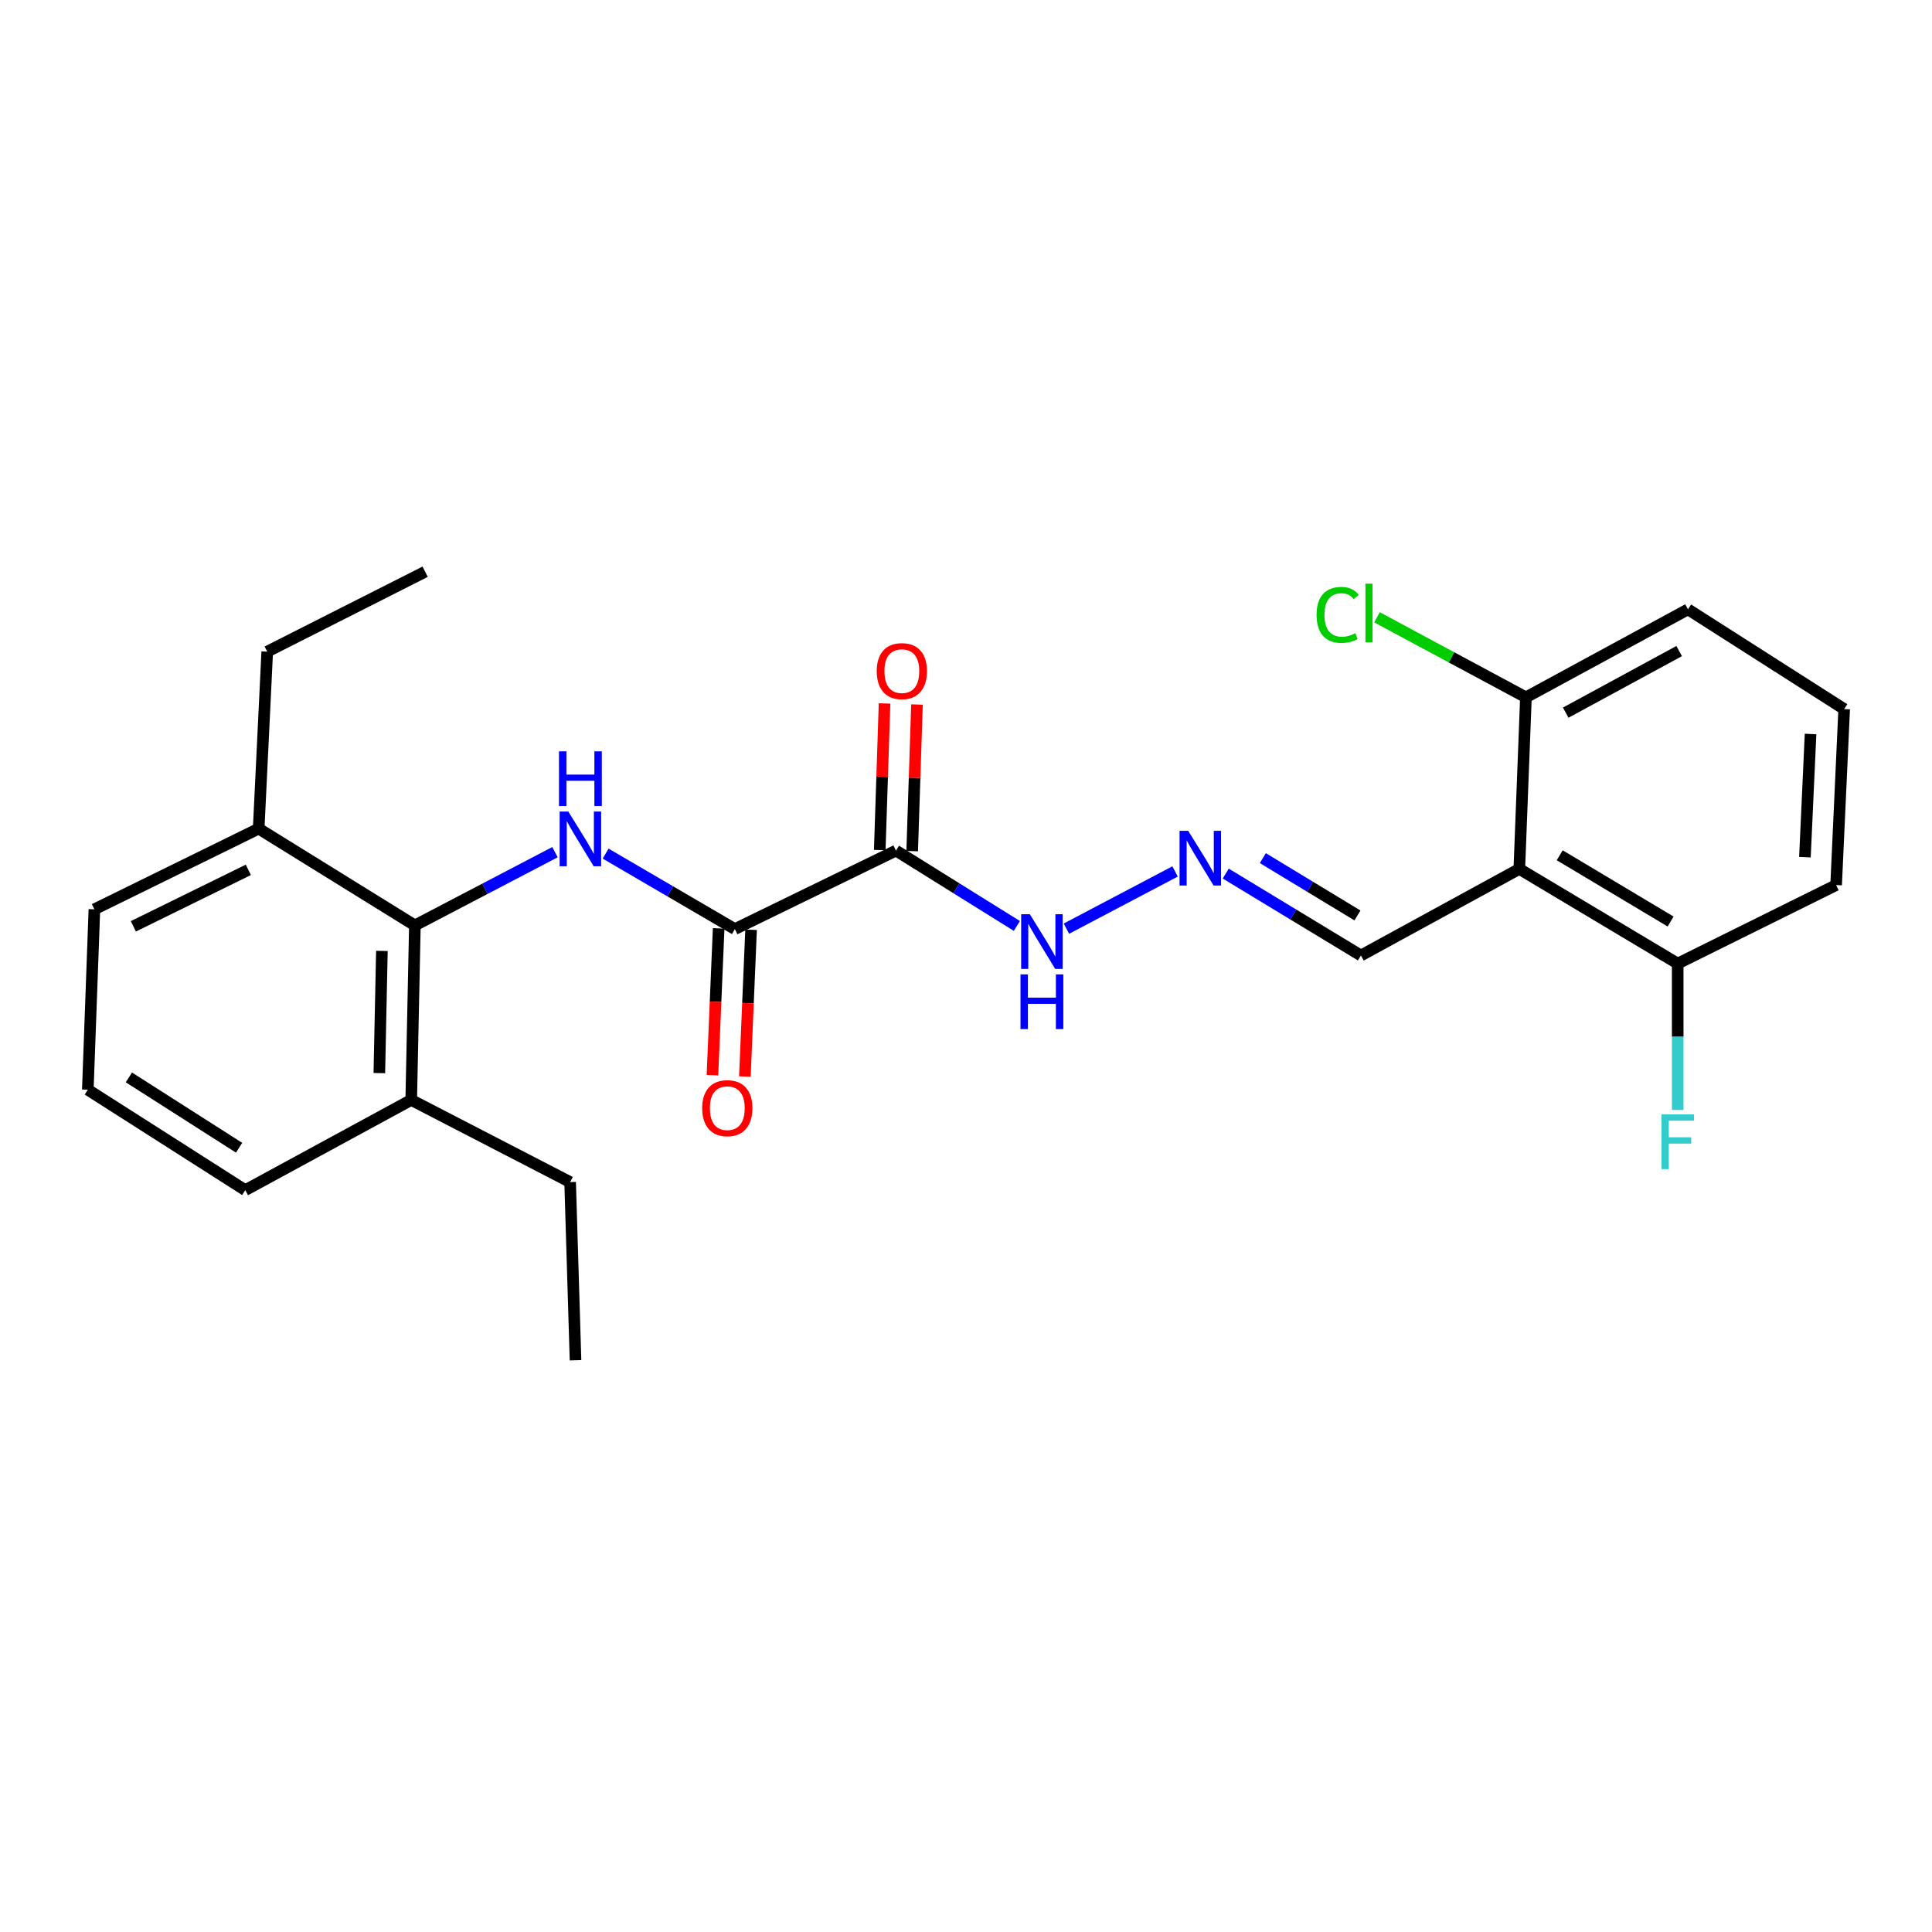 <?xml version='1.0' encoding='iso-8859-1'?>
<svg version='1.1' baseProfile='full'
              xmlns='http://www.w3.org/2000/svg'
                      xmlns:rdkit='http://www.rdkit.org/xml'
                      xmlns:xlink='http://www.w3.org/1999/xlink'
                  xml:space='preserve'
width='1000px' height='1000px' viewBox='0 0 1000 1000'>
<!-- END OF HEADER -->
<rect style='opacity:1.0;fill:#FFFFFF;stroke:none' width='1000' height='1000' x='0' y='0'> </rect>
<path class='bond-0' d='M 463.752,440.267 L 380.367,480.891' style='fill:none;fill-rule:evenodd;stroke:#000000;stroke-width:6px;stroke-linecap:butt;stroke-linejoin:miter;stroke-opacity:1' />
<path class='bond-5' d='M 463.752,440.267 L 495.038,459.767' style='fill:none;fill-rule:evenodd;stroke:#000000;stroke-width:6px;stroke-linecap:butt;stroke-linejoin:miter;stroke-opacity:1' />
<path class='bond-5' d='M 495.038,459.767 L 526.325,479.267' style='fill:none;fill-rule:evenodd;stroke:#0000FF;stroke-width:6px;stroke-linecap:butt;stroke-linejoin:miter;stroke-opacity:1' />
<path class='bond-8' d='M 472.144,440.542 L 473.386,402.596' style='fill:none;fill-rule:evenodd;stroke:#000000;stroke-width:6px;stroke-linecap:butt;stroke-linejoin:miter;stroke-opacity:1' />
<path class='bond-8' d='M 473.386,402.596 L 474.627,364.651' style='fill:none;fill-rule:evenodd;stroke:#FF0000;stroke-width:6px;stroke-linecap:butt;stroke-linejoin:miter;stroke-opacity:1' />
<path class='bond-8' d='M 455.359,439.993 L 456.6,402.047' style='fill:none;fill-rule:evenodd;stroke:#000000;stroke-width:6px;stroke-linecap:butt;stroke-linejoin:miter;stroke-opacity:1' />
<path class='bond-8' d='M 456.6,402.047 L 457.842,364.102' style='fill:none;fill-rule:evenodd;stroke:#FF0000;stroke-width:6px;stroke-linecap:butt;stroke-linejoin:miter;stroke-opacity:1' />
<path class='bond-1' d='M 380.367,480.891 L 346.918,461.359' style='fill:none;fill-rule:evenodd;stroke:#000000;stroke-width:6px;stroke-linecap:butt;stroke-linejoin:miter;stroke-opacity:1' />
<path class='bond-1' d='M 346.918,461.359 L 313.47,441.826' style='fill:none;fill-rule:evenodd;stroke:#0000FF;stroke-width:6px;stroke-linecap:butt;stroke-linejoin:miter;stroke-opacity:1' />
<path class='bond-10' d='M 371.977,480.536 L 370.369,518.524' style='fill:none;fill-rule:evenodd;stroke:#000000;stroke-width:6px;stroke-linecap:butt;stroke-linejoin:miter;stroke-opacity:1' />
<path class='bond-10' d='M 370.369,518.524 L 368.762,556.512' style='fill:none;fill-rule:evenodd;stroke:#FF0000;stroke-width:6px;stroke-linecap:butt;stroke-linejoin:miter;stroke-opacity:1' />
<path class='bond-10' d='M 388.756,481.246 L 387.149,519.234' style='fill:none;fill-rule:evenodd;stroke:#000000;stroke-width:6px;stroke-linecap:butt;stroke-linejoin:miter;stroke-opacity:1' />
<path class='bond-10' d='M 387.149,519.234 L 385.542,557.222' style='fill:none;fill-rule:evenodd;stroke:#FF0000;stroke-width:6px;stroke-linecap:butt;stroke-linejoin:miter;stroke-opacity:1' />
<path class='bond-3' d='M 287.258,441.08 L 251.001,460.034' style='fill:none;fill-rule:evenodd;stroke:#0000FF;stroke-width:6px;stroke-linecap:butt;stroke-linejoin:miter;stroke-opacity:1' />
<path class='bond-3' d='M 251.001,460.034 L 214.744,478.988' style='fill:none;fill-rule:evenodd;stroke:#000000;stroke-width:6px;stroke-linecap:butt;stroke-linejoin:miter;stroke-opacity:1' />
<path class='bond-2' d='M 786.394,449.756 L 704.409,494.56' style='fill:none;fill-rule:evenodd;stroke:#000000;stroke-width:6px;stroke-linecap:butt;stroke-linejoin:miter;stroke-opacity:1' />
<path class='bond-6' d='M 786.394,449.756 L 868.38,498.74' style='fill:none;fill-rule:evenodd;stroke:#000000;stroke-width:6px;stroke-linecap:butt;stroke-linejoin:miter;stroke-opacity:1' />
<path class='bond-6' d='M 807.306,442.687 L 864.696,476.975' style='fill:none;fill-rule:evenodd;stroke:#000000;stroke-width:6px;stroke-linecap:butt;stroke-linejoin:miter;stroke-opacity:1' />
<path class='bond-7' d='M 786.394,449.756 L 789.819,360.941' style='fill:none;fill-rule:evenodd;stroke:#000000;stroke-width:6px;stroke-linecap:butt;stroke-linejoin:miter;stroke-opacity:1' />
<path class='bond-11' d='M 214.744,478.988 L 212.85,569.334' style='fill:none;fill-rule:evenodd;stroke:#000000;stroke-width:6px;stroke-linecap:butt;stroke-linejoin:miter;stroke-opacity:1' />
<path class='bond-11' d='M 197.669,492.188 L 196.343,555.43' style='fill:none;fill-rule:evenodd;stroke:#000000;stroke-width:6px;stroke-linecap:butt;stroke-linejoin:miter;stroke-opacity:1' />
<path class='bond-12' d='M 214.744,478.988 L 133.887,428.894' style='fill:none;fill-rule:evenodd;stroke:#000000;stroke-width:6px;stroke-linecap:butt;stroke-linejoin:miter;stroke-opacity:1' />
<path class='bond-4' d='M 608.219,451.06 L 551.977,480.669' style='fill:none;fill-rule:evenodd;stroke:#0000FF;stroke-width:6px;stroke-linecap:butt;stroke-linejoin:miter;stroke-opacity:1' />
<path class='bond-9' d='M 634.446,452.166 L 669.427,473.363' style='fill:none;fill-rule:evenodd;stroke:#0000FF;stroke-width:6px;stroke-linecap:butt;stroke-linejoin:miter;stroke-opacity:1' />
<path class='bond-9' d='M 669.427,473.363 L 704.409,494.56' style='fill:none;fill-rule:evenodd;stroke:#000000;stroke-width:6px;stroke-linecap:butt;stroke-linejoin:miter;stroke-opacity:1' />
<path class='bond-9' d='M 653.644,444.162 L 678.131,459' style='fill:none;fill-rule:evenodd;stroke:#0000FF;stroke-width:6px;stroke-linecap:butt;stroke-linejoin:miter;stroke-opacity:1' />
<path class='bond-9' d='M 678.131,459 L 702.618,473.838' style='fill:none;fill-rule:evenodd;stroke:#000000;stroke-width:6px;stroke-linecap:butt;stroke-linejoin:miter;stroke-opacity:1' />
<path class='bond-14' d='M 868.38,498.74 L 868.38,536.623' style='fill:none;fill-rule:evenodd;stroke:#000000;stroke-width:6px;stroke-linecap:butt;stroke-linejoin:miter;stroke-opacity:1' />
<path class='bond-14' d='M 868.38,536.623 L 868.38,574.505' style='fill:none;fill-rule:evenodd;stroke:#33CCCC;stroke-width:6px;stroke-linecap:butt;stroke-linejoin:miter;stroke-opacity:1' />
<path class='bond-17' d='M 868.38,498.74 L 950.375,458.107' style='fill:none;fill-rule:evenodd;stroke:#000000;stroke-width:6px;stroke-linecap:butt;stroke-linejoin:miter;stroke-opacity:1' />
<path class='bond-13' d='M 789.819,360.941 L 751.272,340.226' style='fill:none;fill-rule:evenodd;stroke:#000000;stroke-width:6px;stroke-linecap:butt;stroke-linejoin:miter;stroke-opacity:1' />
<path class='bond-13' d='M 751.272,340.226 L 712.725,319.512' style='fill:none;fill-rule:evenodd;stroke:#00CC00;stroke-width:6px;stroke-linecap:butt;stroke-linejoin:miter;stroke-opacity:1' />
<path class='bond-18' d='M 789.819,360.941 L 873.698,315.4' style='fill:none;fill-rule:evenodd;stroke:#000000;stroke-width:6px;stroke-linecap:butt;stroke-linejoin:miter;stroke-opacity:1' />
<path class='bond-18' d='M 810.414,368.869 L 869.13,336.99' style='fill:none;fill-rule:evenodd;stroke:#000000;stroke-width:6px;stroke-linecap:butt;stroke-linejoin:miter;stroke-opacity:1' />
<path class='bond-20' d='M 212.85,569.334 L 126.946,616.023' style='fill:none;fill-rule:evenodd;stroke:#000000;stroke-width:6px;stroke-linecap:butt;stroke-linejoin:miter;stroke-opacity:1' />
<path class='bond-21' d='M 212.85,569.334 L 295.097,611.843' style='fill:none;fill-rule:evenodd;stroke:#000000;stroke-width:6px;stroke-linecap:butt;stroke-linejoin:miter;stroke-opacity:1' />
<path class='bond-19' d='M 133.887,428.894 L 48.86,470.656' style='fill:none;fill-rule:evenodd;stroke:#000000;stroke-width:6px;stroke-linecap:butt;stroke-linejoin:miter;stroke-opacity:1' />
<path class='bond-19' d='M 128.537,450.232 L 69.018,479.466' style='fill:none;fill-rule:evenodd;stroke:#000000;stroke-width:6px;stroke-linecap:butt;stroke-linejoin:miter;stroke-opacity:1' />
<path class='bond-22' d='M 133.887,428.894 L 138.319,337.288' style='fill:none;fill-rule:evenodd;stroke:#000000;stroke-width:6px;stroke-linecap:butt;stroke-linejoin:miter;stroke-opacity:1' />
<path class='bond-15' d='M 954.545,367.015 L 873.698,315.4' style='fill:none;fill-rule:evenodd;stroke:#000000;stroke-width:6px;stroke-linecap:butt;stroke-linejoin:miter;stroke-opacity:1' />
<path class='bond-26' d='M 954.545,367.015 L 950.375,458.107' style='fill:none;fill-rule:evenodd;stroke:#000000;stroke-width:6px;stroke-linecap:butt;stroke-linejoin:miter;stroke-opacity:1' />
<path class='bond-26' d='M 937.143,379.911 L 934.223,443.675' style='fill:none;fill-rule:evenodd;stroke:#000000;stroke-width:6px;stroke-linecap:butt;stroke-linejoin:miter;stroke-opacity:1' />
<path class='bond-16' d='M 45.455,564.025 L 48.86,470.656' style='fill:none;fill-rule:evenodd;stroke:#000000;stroke-width:6px;stroke-linecap:butt;stroke-linejoin:miter;stroke-opacity:1' />
<path class='bond-25' d='M 45.455,564.025 L 126.946,616.023' style='fill:none;fill-rule:evenodd;stroke:#000000;stroke-width:6px;stroke-linecap:butt;stroke-linejoin:miter;stroke-opacity:1' />
<path class='bond-25' d='M 66.712,557.666 L 123.756,594.065' style='fill:none;fill-rule:evenodd;stroke:#000000;stroke-width:6px;stroke-linecap:butt;stroke-linejoin:miter;stroke-opacity:1' />
<path class='bond-23' d='M 295.097,611.843 L 297.886,704.073' style='fill:none;fill-rule:evenodd;stroke:#000000;stroke-width:6px;stroke-linecap:butt;stroke-linejoin:miter;stroke-opacity:1' />
<path class='bond-24' d='M 138.319,337.288 L 220.053,295.927' style='fill:none;fill-rule:evenodd;stroke:#000000;stroke-width:6px;stroke-linecap:butt;stroke-linejoin:miter;stroke-opacity:1' />
<path  class='atom-2' d='M 294.155 420.043
L 303.435 435.043
Q 304.355 436.523, 305.835 439.203
Q 307.315 441.883, 307.395 442.043
L 307.395 420.043
L 311.155 420.043
L 311.155 448.363
L 307.275 448.363
L 297.315 431.963
Q 296.155 430.043, 294.915 427.843
Q 293.715 425.643, 293.355 424.963
L 293.355 448.363
L 289.675 448.363
L 289.675 420.043
L 294.155 420.043
' fill='#0000FF'/>
<path  class='atom-2' d='M 289.335 388.891
L 293.175 388.891
L 293.175 400.931
L 307.655 400.931
L 307.655 388.891
L 311.495 388.891
L 311.495 417.211
L 307.655 417.211
L 307.655 404.131
L 293.175 404.131
L 293.175 417.211
L 289.335 417.211
L 289.335 388.891
' fill='#0000FF'/>
<path  class='atom-5' d='M 615.016 430.026
L 624.296 445.026
Q 625.216 446.506, 626.696 449.186
Q 628.176 451.866, 628.256 452.026
L 628.256 430.026
L 632.016 430.026
L 632.016 458.346
L 628.136 458.346
L 618.176 441.946
Q 617.016 440.026, 615.776 437.826
Q 614.576 435.626, 614.216 434.946
L 614.216 458.346
L 610.536 458.346
L 610.536 430.026
L 615.016 430.026
' fill='#0000FF'/>
<path  class='atom-6' d='M 533.03 473.188
L 542.31 488.188
Q 543.23 489.668, 544.71 492.348
Q 546.19 495.028, 546.27 495.188
L 546.27 473.188
L 550.03 473.188
L 550.03 501.508
L 546.15 501.508
L 536.19 485.108
Q 535.03 483.188, 533.79 480.988
Q 532.59 478.788, 532.23 478.108
L 532.23 501.508
L 528.55 501.508
L 528.55 473.188
L 533.03 473.188
' fill='#0000FF'/>
<path  class='atom-6' d='M 528.21 504.34
L 532.05 504.34
L 532.05 516.38
L 546.53 516.38
L 546.53 504.34
L 550.37 504.34
L 550.37 532.66
L 546.53 532.66
L 546.53 519.58
L 532.05 519.58
L 532.05 532.66
L 528.21 532.66
L 528.21 504.34
' fill='#0000FF'/>
<path  class='atom-9' d='M 453.793 347.371
Q 453.793 340.571, 457.153 336.771
Q 460.513 332.971, 466.793 332.971
Q 473.073 332.971, 476.433 336.771
Q 479.793 340.571, 479.793 347.371
Q 479.793 354.251, 476.393 358.171
Q 472.993 362.051, 466.793 362.051
Q 460.553 362.051, 457.153 358.171
Q 453.793 354.291, 453.793 347.371
M 466.793 358.851
Q 471.113 358.851, 473.433 355.971
Q 475.793 353.051, 475.793 347.371
Q 475.793 341.811, 473.433 339.011
Q 471.113 336.171, 466.793 336.171
Q 462.473 336.171, 460.113 338.971
Q 457.793 341.771, 457.793 347.371
Q 457.793 353.091, 460.113 355.971
Q 462.473 358.851, 466.793 358.851
' fill='#FF0000'/>
<path  class='atom-11' d='M 363.448 573.584
Q 363.448 566.784, 366.808 562.984
Q 370.168 559.184, 376.448 559.184
Q 382.728 559.184, 386.088 562.984
Q 389.448 566.784, 389.448 573.584
Q 389.448 580.464, 386.048 584.384
Q 382.648 588.264, 376.448 588.264
Q 370.208 588.264, 366.808 584.384
Q 363.448 580.504, 363.448 573.584
M 376.448 585.064
Q 380.768 585.064, 383.088 582.184
Q 385.448 579.264, 385.448 573.584
Q 385.448 568.024, 383.088 565.224
Q 380.768 562.384, 376.448 562.384
Q 372.128 562.384, 369.768 565.184
Q 367.448 567.984, 367.448 573.584
Q 367.448 579.304, 369.768 582.184
Q 372.128 585.064, 376.448 585.064
' fill='#FF0000'/>
<path  class='atom-14' d='M 681.459 318.264
Q 681.459 311.224, 684.739 307.544
Q 688.059 303.824, 694.339 303.824
Q 700.179 303.824, 703.299 307.944
L 700.659 310.104
Q 698.379 307.104, 694.339 307.104
Q 690.059 307.104, 687.779 309.984
Q 685.539 312.824, 685.539 318.264
Q 685.539 323.864, 687.859 326.744
Q 690.219 329.624, 694.779 329.624
Q 697.899 329.624, 701.539 327.744
L 702.659 330.744
Q 701.179 331.704, 698.939 332.264
Q 696.699 332.824, 694.219 332.824
Q 688.059 332.824, 684.739 329.064
Q 681.459 325.304, 681.459 318.264
' fill='#00CC00'/>
<path  class='atom-14' d='M 706.739 302.104
L 710.419 302.104
L 710.419 332.464
L 706.739 332.464
L 706.739 302.104
' fill='#00CC00'/>
<path  class='atom-15' d='M 859.96 576.811
L 876.8 576.811
L 876.8 580.051
L 863.76 580.051
L 863.76 588.651
L 875.36 588.651
L 875.36 591.931
L 863.76 591.931
L 863.76 605.131
L 859.96 605.131
L 859.96 576.811
' fill='#33CCCC'/>
</svg>
